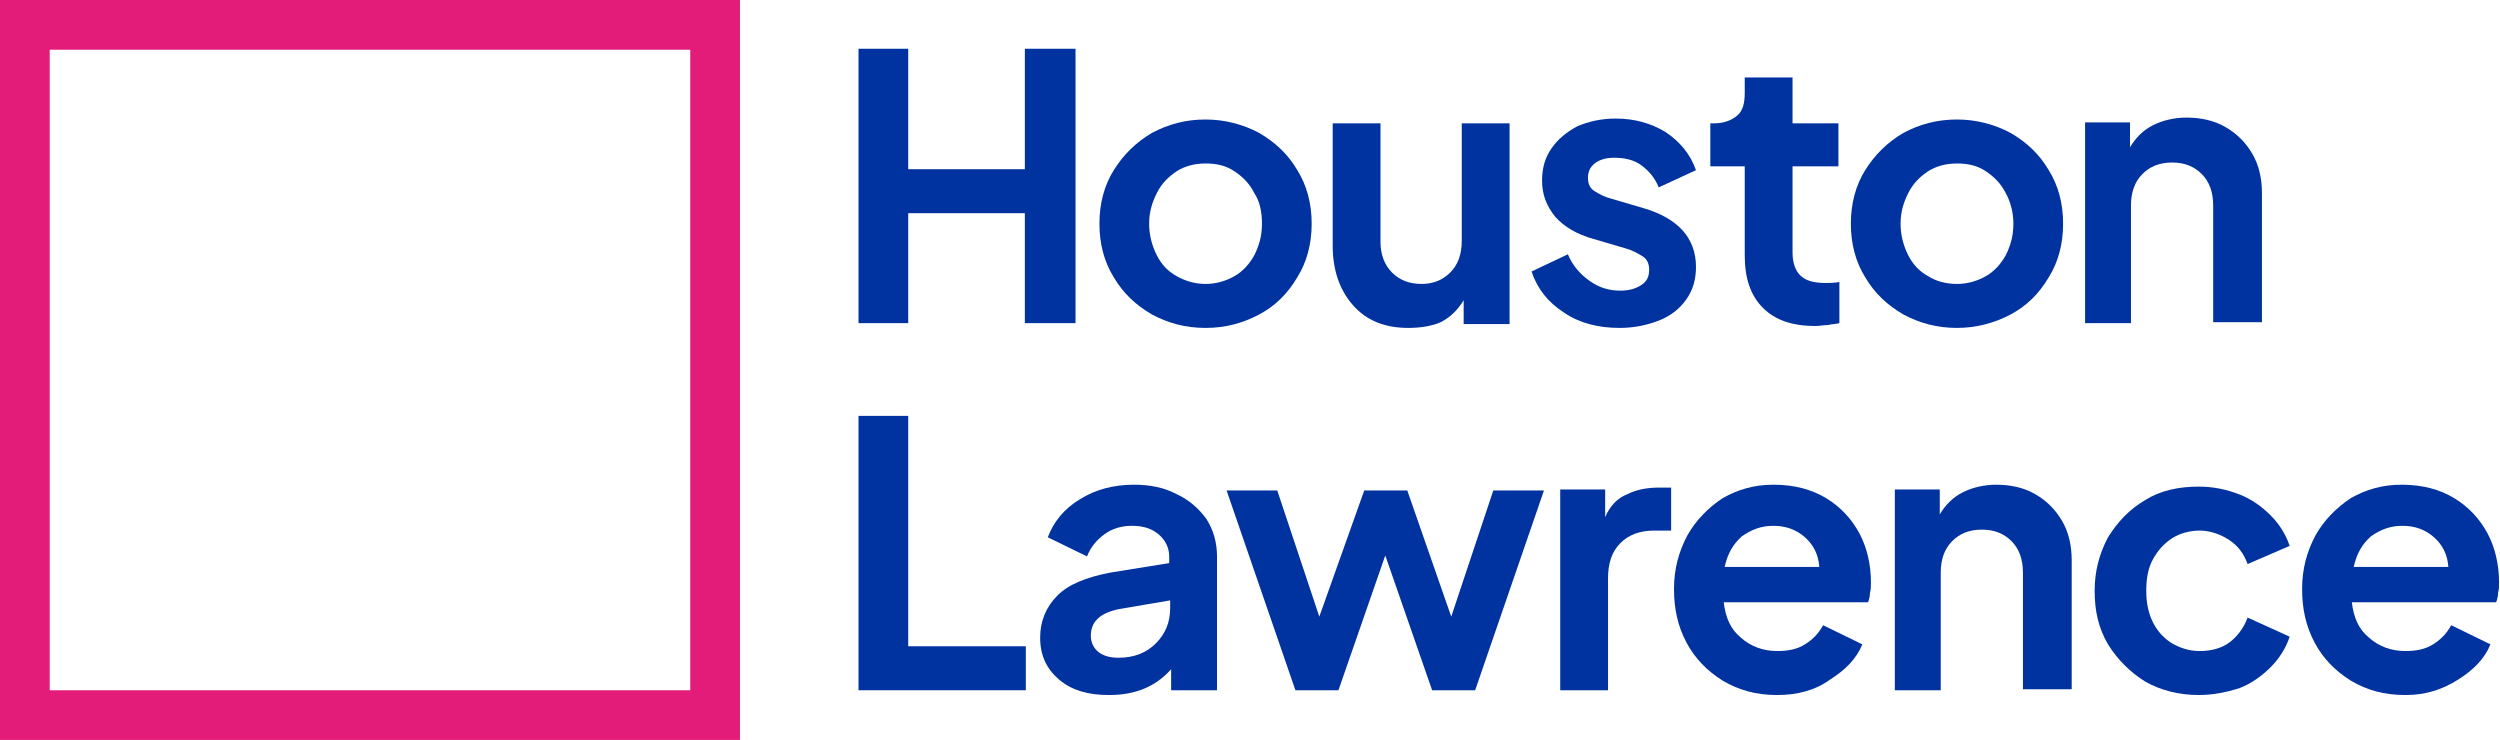 <?xml version="1.0" encoding="utf-8"?>
<!-- Generator: Adobe Illustrator 27.9.0, SVG Export Plug-In . SVG Version: 6.00 Build 0)  -->
<svg version="1.1" id="Layer_1" xmlns="http://www.w3.org/2000/svg" xmlns:xlink="http://www.w3.org/1999/xlink" x="0px" y="0px"
	 viewBox="0 0 261.5 77.4" style="enable-background:new 0 0 261.5 77.4;" xml:space="preserve">
<style type="text/css">
	.st0{fill:#0032A0;}
	.st1{fill:#E31C79;}
</style>
<g>
	<polygon class="st0" points="89.8,33.8 89.8,5.1 95,5.1 95,17.7 107.2,17.7 107.2,5.1 112.5,5.1 112.5,33.8 107.2,33.8 107.2,22.3 
		95,22.3 95,33.8 	"/>
	<path class="st0" d="M126.1,34.3c-2.1,0-3.9-0.5-5.6-1.4c-1.7-1-3-2.2-4-3.9c-1-1.6-1.5-3.5-1.5-5.6s0.5-4,1.5-5.6
		c1-1.6,2.3-2.9,4-3.9c1.7-0.9,3.5-1.4,5.6-1.4c2,0,3.9,0.5,5.6,1.4c1.7,1,3,2.2,4,3.9c1,1.6,1.5,3.5,1.5,5.6s-0.5,4-1.5,5.6
		c-1,1.7-2.3,3-4,3.9C130,33.8,128.2,34.3,126.1,34.3 M126.1,29.7c1.1,0,2.1-0.3,3-0.8c0.9-0.5,1.6-1.3,2.1-2.2c0.5-1,0.8-2,0.8-3.3
		c0-1.2-0.2-2.3-0.8-3.2c-0.5-1-1.2-1.7-2.1-2.3c-0.9-0.6-1.9-0.8-3-0.8c-1.2,0-2.2,0.3-3,0.8c-0.9,0.6-1.6,1.3-2.1,2.3
		c-0.5,1-0.8,2-0.8,3.2c0,1.2,0.3,2.3,0.8,3.3c0.5,1,1.2,1.7,2.1,2.2C124,29.4,125,29.7,126.1,29.7"/>
	<path class="st0" d="M147.3,34.3c-2.5,0-4.4-0.8-5.8-2.4c-1.4-1.6-2.1-3.7-2.1-6.2V12.9h5v12.4c0,1.3,0.4,2.4,1.2,3.2
		c0.8,0.8,1.8,1.2,3.1,1.2c1.2,0,2.2-0.4,3-1.2c0.8-0.8,1.2-1.9,1.2-3.3V12.9h5v21h-4.8v-2.5c-0.6,1-1.4,1.8-2.4,2.3
		C149.8,34.1,148.6,34.3,147.3,34.3"/>
	<path class="st0" d="M169.4,34.3c-2.2,0-4.2-0.5-5.8-1.6c-1.7-1.1-2.8-2.5-3.4-4.3l3.8-1.8c0.5,1.2,1.3,2.1,2.3,2.8
		c1,0.7,2,1,3.2,1c0.9,0,1.6-0.2,2.2-0.6c0.6-0.4,0.8-0.9,0.8-1.6c0-0.6-0.2-1.1-0.7-1.4c-0.5-0.3-1-0.6-1.7-0.8l-3.4-1
		c-1.8-0.5-3.1-1.3-4-2.3c-0.9-1.1-1.4-2.3-1.4-3.8c0-1.3,0.3-2.4,1-3.4c0.7-1,1.6-1.7,2.7-2.3c1.2-0.5,2.5-0.8,4-0.8
		c2,0,3.7,0.5,5.2,1.4c1.5,1,2.6,2.3,3.2,4l-3.9,1.8c-0.4-1-1-1.7-1.8-2.3s-1.8-0.8-2.9-0.8c-0.8,0-1.5,0.2-2,0.6
		c-0.5,0.4-0.7,0.9-0.7,1.5c0,0.6,0.2,1.1,0.7,1.4c0.5,0.3,1,0.6,1.8,0.8l3.4,1c1.7,0.5,3.1,1.3,4,2.3c0.9,1,1.4,2.3,1.4,3.8
		c0,1.3-0.3,2.4-1,3.4c-0.7,1-1.6,1.7-2.8,2.2C172.3,34,171,34.3,169.4,34.3"/>
	<path class="st0" d="M189.9,34.1c-2.4,0-4.2-0.6-5.5-1.9c-1.3-1.3-1.9-3.1-1.9-5.5v-9.3h-3.6v-4.5h0.4c1,0,1.8-0.3,2.4-0.8
		c0.6-0.5,0.8-1.3,0.8-2.4V8.1h5v4.8h4.8v4.5h-4.8v9c0,1.1,0.3,1.9,0.8,2.4c0.6,0.6,1.5,0.8,2.7,0.8c0.4,0,0.8,0,1.4-0.1v4.3
		c-0.4,0.1-0.8,0.1-1.2,0.2C190.7,34,190.3,34.1,189.9,34.1"/>
	<path class="st0" d="M204.7,34.3c-2.1,0-3.9-0.5-5.6-1.4c-1.7-1-3-2.2-4-3.9c-1-1.6-1.5-3.5-1.5-5.6s0.5-4,1.5-5.6
		c1-1.6,2.3-2.9,4-3.9c1.7-0.9,3.5-1.4,5.6-1.4c2,0,3.9,0.5,5.6,1.4c1.7,1,3,2.2,4,3.9c1,1.6,1.5,3.5,1.5,5.6s-0.5,4-1.5,5.6
		c-1,1.7-2.3,3-4,3.9C208.6,33.8,206.7,34.3,204.7,34.3 M204.7,29.7c1.1,0,2.1-0.3,3-0.8c0.9-0.5,1.6-1.3,2.1-2.2
		c0.5-1,0.8-2,0.8-3.3c0-1.2-0.3-2.3-0.8-3.2c-0.5-1-1.2-1.7-2.1-2.3c-0.9-0.6-1.9-0.8-3-0.8c-1.2,0-2.2,0.3-3,0.8
		c-0.9,0.6-1.6,1.3-2.1,2.3c-0.5,1-0.8,2-0.8,3.2c0,1.2,0.3,2.3,0.8,3.3c0.5,1,1.2,1.7,2.1,2.2C202.5,29.4,203.5,29.7,204.7,29.7"/>
	<path class="st0" d="M218.1,33.8v-21h4.7v2.6c0.6-1,1.4-1.8,2.4-2.3c1-0.5,2.2-0.8,3.5-0.8c1.5,0,2.9,0.3,4.1,1
		c1.2,0.7,2.1,1.6,2.8,2.8c0.7,1.2,1,2.6,1,4.1v13.5h-5.1V21.5c0-1.4-0.4-2.5-1.2-3.3c-0.8-0.8-1.8-1.2-3.1-1.2
		c-1.3,0-2.3,0.4-3.1,1.2c-0.8,0.8-1.2,1.9-1.2,3.3v12.3H218.1z"/>
	<polygon class="st0" points="89.8,72.2 89.8,43.5 95,43.5 95,67.6 107.3,67.6 107.3,72.2 	"/>
	<path class="st0" d="M116,72.7c-2.2,0-3.9-0.5-5.2-1.6c-1.3-1.1-2-2.5-2-4.4c0-1.7,0.6-3.2,1.8-4.4c1.2-1.2,3-1.9,5.5-2.4l6.2-1
		v-0.7c0-0.9-0.4-1.7-1.1-2.3c-0.7-0.6-1.6-0.9-2.8-0.9c-1.1,0-2.1,0.3-2.9,0.9c-0.8,0.6-1.4,1.3-1.8,2.3l-4.1-2
		c0.6-1.6,1.7-3,3.4-4c1.6-1,3.5-1.5,5.6-1.5c1.7,0,3.2,0.3,4.5,1c1.3,0.6,2.3,1.5,3.1,2.6c0.7,1.1,1.1,2.4,1.1,3.9v14h-4.8V70
		C120.9,71.8,118.8,72.7,116,72.7 M114.1,66.5c0,0.7,0.3,1.3,0.8,1.7c0.5,0.4,1.2,0.6,2.1,0.6c1.6,0,2.9-0.5,3.9-1.5
		c1-1,1.5-2.2,1.5-3.7v-0.8l-5.3,0.9C115.1,64.1,114.1,65,114.1,66.5"/>
	<polygon class="st0" points="135.5,72.2 128.3,51.3 133.6,51.3 138,64.5 142.7,51.3 147.2,51.3 151.8,64.5 156.2,51.3 161.5,51.3 
		154.3,72.2 149.8,72.2 144.9,58.1 140,72.2 	"/>
	<path class="st0" d="M163.2,72.2v-21h4.7v2.9c0.5-1.2,1.3-2,2.3-2.4c1-0.5,2.1-0.7,3.4-0.7h1.2v4.5H173c-1.4,0-2.6,0.4-3.5,1.3
		c-0.9,0.9-1.3,2.1-1.3,3.7v11.7H163.2z"/>
	<path class="st0" d="M185.9,72.7c-2.2,0-4-0.5-5.7-1.5c-1.6-1-2.9-2.3-3.8-4c-0.9-1.7-1.3-3.5-1.3-5.6c0-2.1,0.5-3.9,1.4-5.6
		c0.9-1.6,2.2-2.9,3.7-3.9c1.6-0.9,3.3-1.4,5.3-1.4c2.2,0,4,0.5,5.5,1.4c1.5,0.9,2.7,2.2,3.5,3.7c0.8,1.5,1.2,3.3,1.2,5.1
		c0,0.4,0,0.8-0.1,1.1c0,0.4-0.1,0.7-0.2,1h-15.1c0.2,1.6,0.7,2.8,1.8,3.7c1,0.9,2.3,1.4,3.8,1.4c1.2,0,2.1-0.2,2.9-0.7
		c0.8-0.5,1.4-1.1,1.9-2l4.1,2c-0.6,1.5-1.8,2.7-3.4,3.7C189.9,72.2,188,72.7,185.9,72.7 M185.5,55c-1.3,0-2.3,0.4-3.3,1.1
		c-0.9,0.8-1.5,1.8-1.8,3.2h9.9c-0.1-1.3-0.6-2.3-1.5-3.1C187.9,55.4,186.8,55,185.5,55"/>
	<path class="st0" d="M198.2,72.2v-21h4.7v2.6c0.6-1,1.4-1.8,2.4-2.3c1-0.5,2.2-0.8,3.5-0.8c1.5,0,2.9,0.3,4.1,1
		c1.2,0.7,2.1,1.6,2.8,2.8c0.7,1.2,1,2.6,1,4.1v13.5h-5.1V59.9c0-1.4-0.4-2.5-1.2-3.3c-0.8-0.8-1.8-1.2-3.1-1.2s-2.3,0.4-3.1,1.2
		c-0.8,0.8-1.2,1.9-1.2,3.3v12.3H198.2z"/>
	<path class="st0" d="M230,72.7c-2.1,0-4-0.5-5.6-1.4c-1.6-1-2.9-2.3-3.9-3.9c-1-1.7-1.4-3.5-1.4-5.6c0-2.1,0.5-3.9,1.4-5.6
		c1-1.6,2.2-2.9,3.9-3.9c1.6-1,3.5-1.4,5.6-1.4c1.5,0,2.9,0.3,4.2,0.8c1.3,0.5,2.4,1.3,3.3,2.2c0.9,0.9,1.6,2,2,3.2l-4.4,1.9
		c-0.4-1.1-1-1.9-1.9-2.5c-0.9-0.6-2-1-3.1-1c-1.1,0-2.1,0.3-2.9,0.8c-0.9,0.6-1.5,1.3-2,2.2c-0.5,0.9-0.7,2-0.7,3.3
		c0,1.2,0.2,2.3,0.7,3.3c0.5,1,1.2,1.7,2,2.2c0.9,0.5,1.8,0.8,2.9,0.8c1.2,0,2.3-0.3,3.1-0.9s1.5-1.5,1.9-2.6l4.4,2
		c-0.4,1.2-1.1,2.3-2,3.2c-0.9,0.9-2,1.7-3.3,2.2C232.9,72.4,231.5,72.7,230,72.7"/>
	<path class="st0" d="M251.6,72.7c-2.2,0-4-0.5-5.7-1.5c-1.6-1-2.9-2.3-3.8-4c-0.9-1.7-1.3-3.5-1.3-5.6c0-2.1,0.5-3.9,1.4-5.6
		c0.9-1.6,2.2-2.9,3.7-3.9c1.6-0.9,3.3-1.4,5.3-1.4c2.2,0,4,0.5,5.5,1.4c1.5,0.9,2.7,2.2,3.5,3.7c0.8,1.5,1.2,3.3,1.2,5.1
		c0,0.4,0,0.8-0.1,1.1c0,0.4-0.1,0.7-0.2,1h-15.1c0.2,1.6,0.7,2.8,1.8,3.7c1,0.9,2.3,1.4,3.8,1.4c1.2,0,2.1-0.2,2.9-0.7
		c0.8-0.5,1.4-1.1,1.9-2l4.1,2c-0.6,1.5-1.8,2.7-3.4,3.7S253.8,72.7,251.6,72.7 M251.3,55c-1.3,0-2.3,0.4-3.3,1.1
		c-0.9,0.8-1.5,1.8-1.8,3.2h9.9c-0.1-1.3-0.6-2.3-1.5-3.1C253.7,55.4,252.6,55,251.3,55"/>
	<path class="st1" d="M77.4,77.4H0V0h77.4V77.4z M5.2,72.2h67v-67h-67V72.2z"/>
</g>
</svg>
